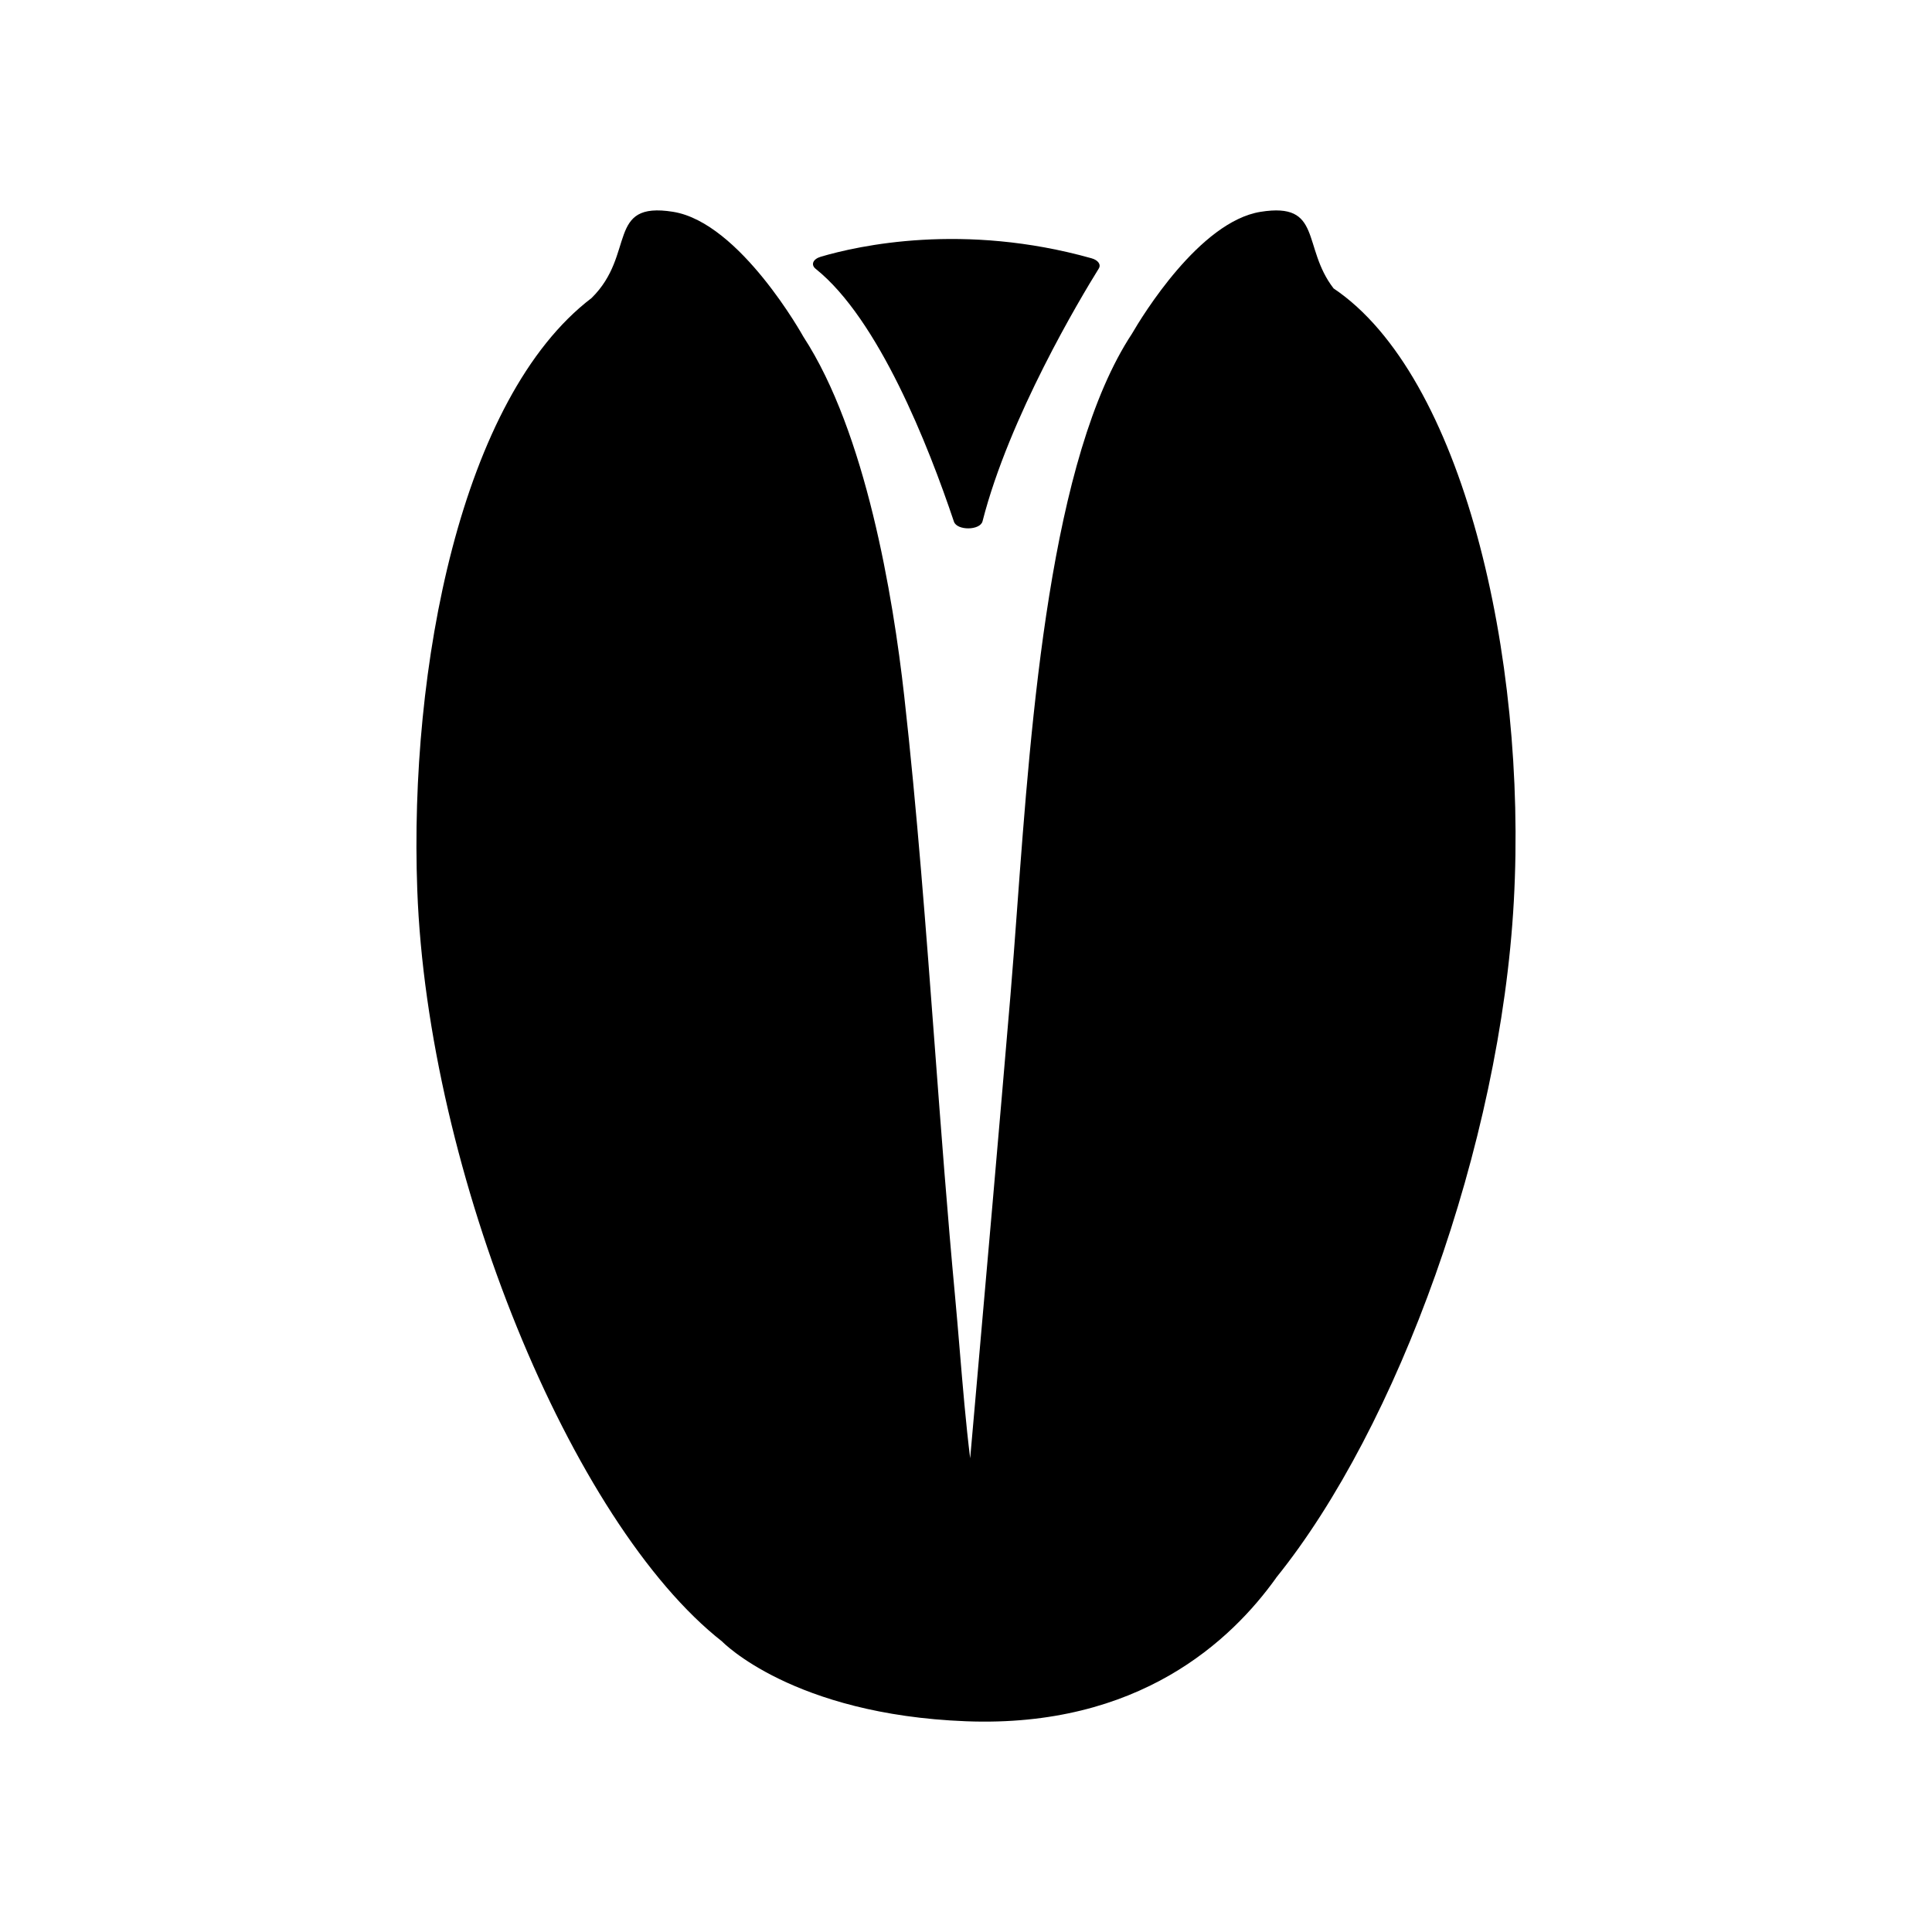 <svg viewBox="0 0 1000 1000" xmlns="http://www.w3.org/2000/svg" data-name="Capa 1" id="Capa_1">
  <defs>
    <style>
      .cls-1 {
        fill: none;
      }
    </style>
  </defs>
  <g>
    <path d="M690.26,149.28c-16.55-21.43-5.54-44.8-37.78-39.64-31.53,5.04-61.31,54.02-66.57,63.08-42.25,64.15-52.11,197.84-59.46,297.76-1.17,15.86-2.27,30.86-3.43,44.6-6.04,71.43-12.43,144.01-18.61,214.19l-2.25,25.54c-2.22-17.76-3.87-37.51-5.47-56.72-.78-9.35-1.55-18.51-2.36-27.18-3.96-42.41-7.27-86.44-10.47-129.02-4.52-60.23-9.2-122.5-15.84-181.66-5.81-51.8-19.88-136.39-52.19-185.94,0,0-32.72-59.1-67.46-64.66-34.75-5.56-19.2,22.02-42.13,44.58-.01.01-.02.02-.03.04-67.74,51.63-94.47,191.69-90.23,306.42,5.41,146.38,79.68,327.79,157.88,389.04v.02s36.43,37.71,126.12,41.19c89.69,3.48,137.44-41.96,160.49-74.15.06-.08.08-.15.13-.23,62.72-77.72,116.01-223.56,122.95-350.07,6.98-127.11-26.69-272.45-93.29-317.19Z"></path>
    <path d="M493.75,269.99c1.6,4.75,13.58,4.61,14.81-.18,13.82-54.11,50.72-115.62,60.17-130.83,1.27-2.05-.33-4.33-3.74-5.29-66.33-18.64-120.64-6.56-140.15-.81-4.06,1.2-5.3,4.14-2.64,6.27,32.54,26,58.34,91.49,71.55,130.84Z"></path>
  </g>
  <rect height="1000" width="1000" class="cls-1"></rect>
</svg>